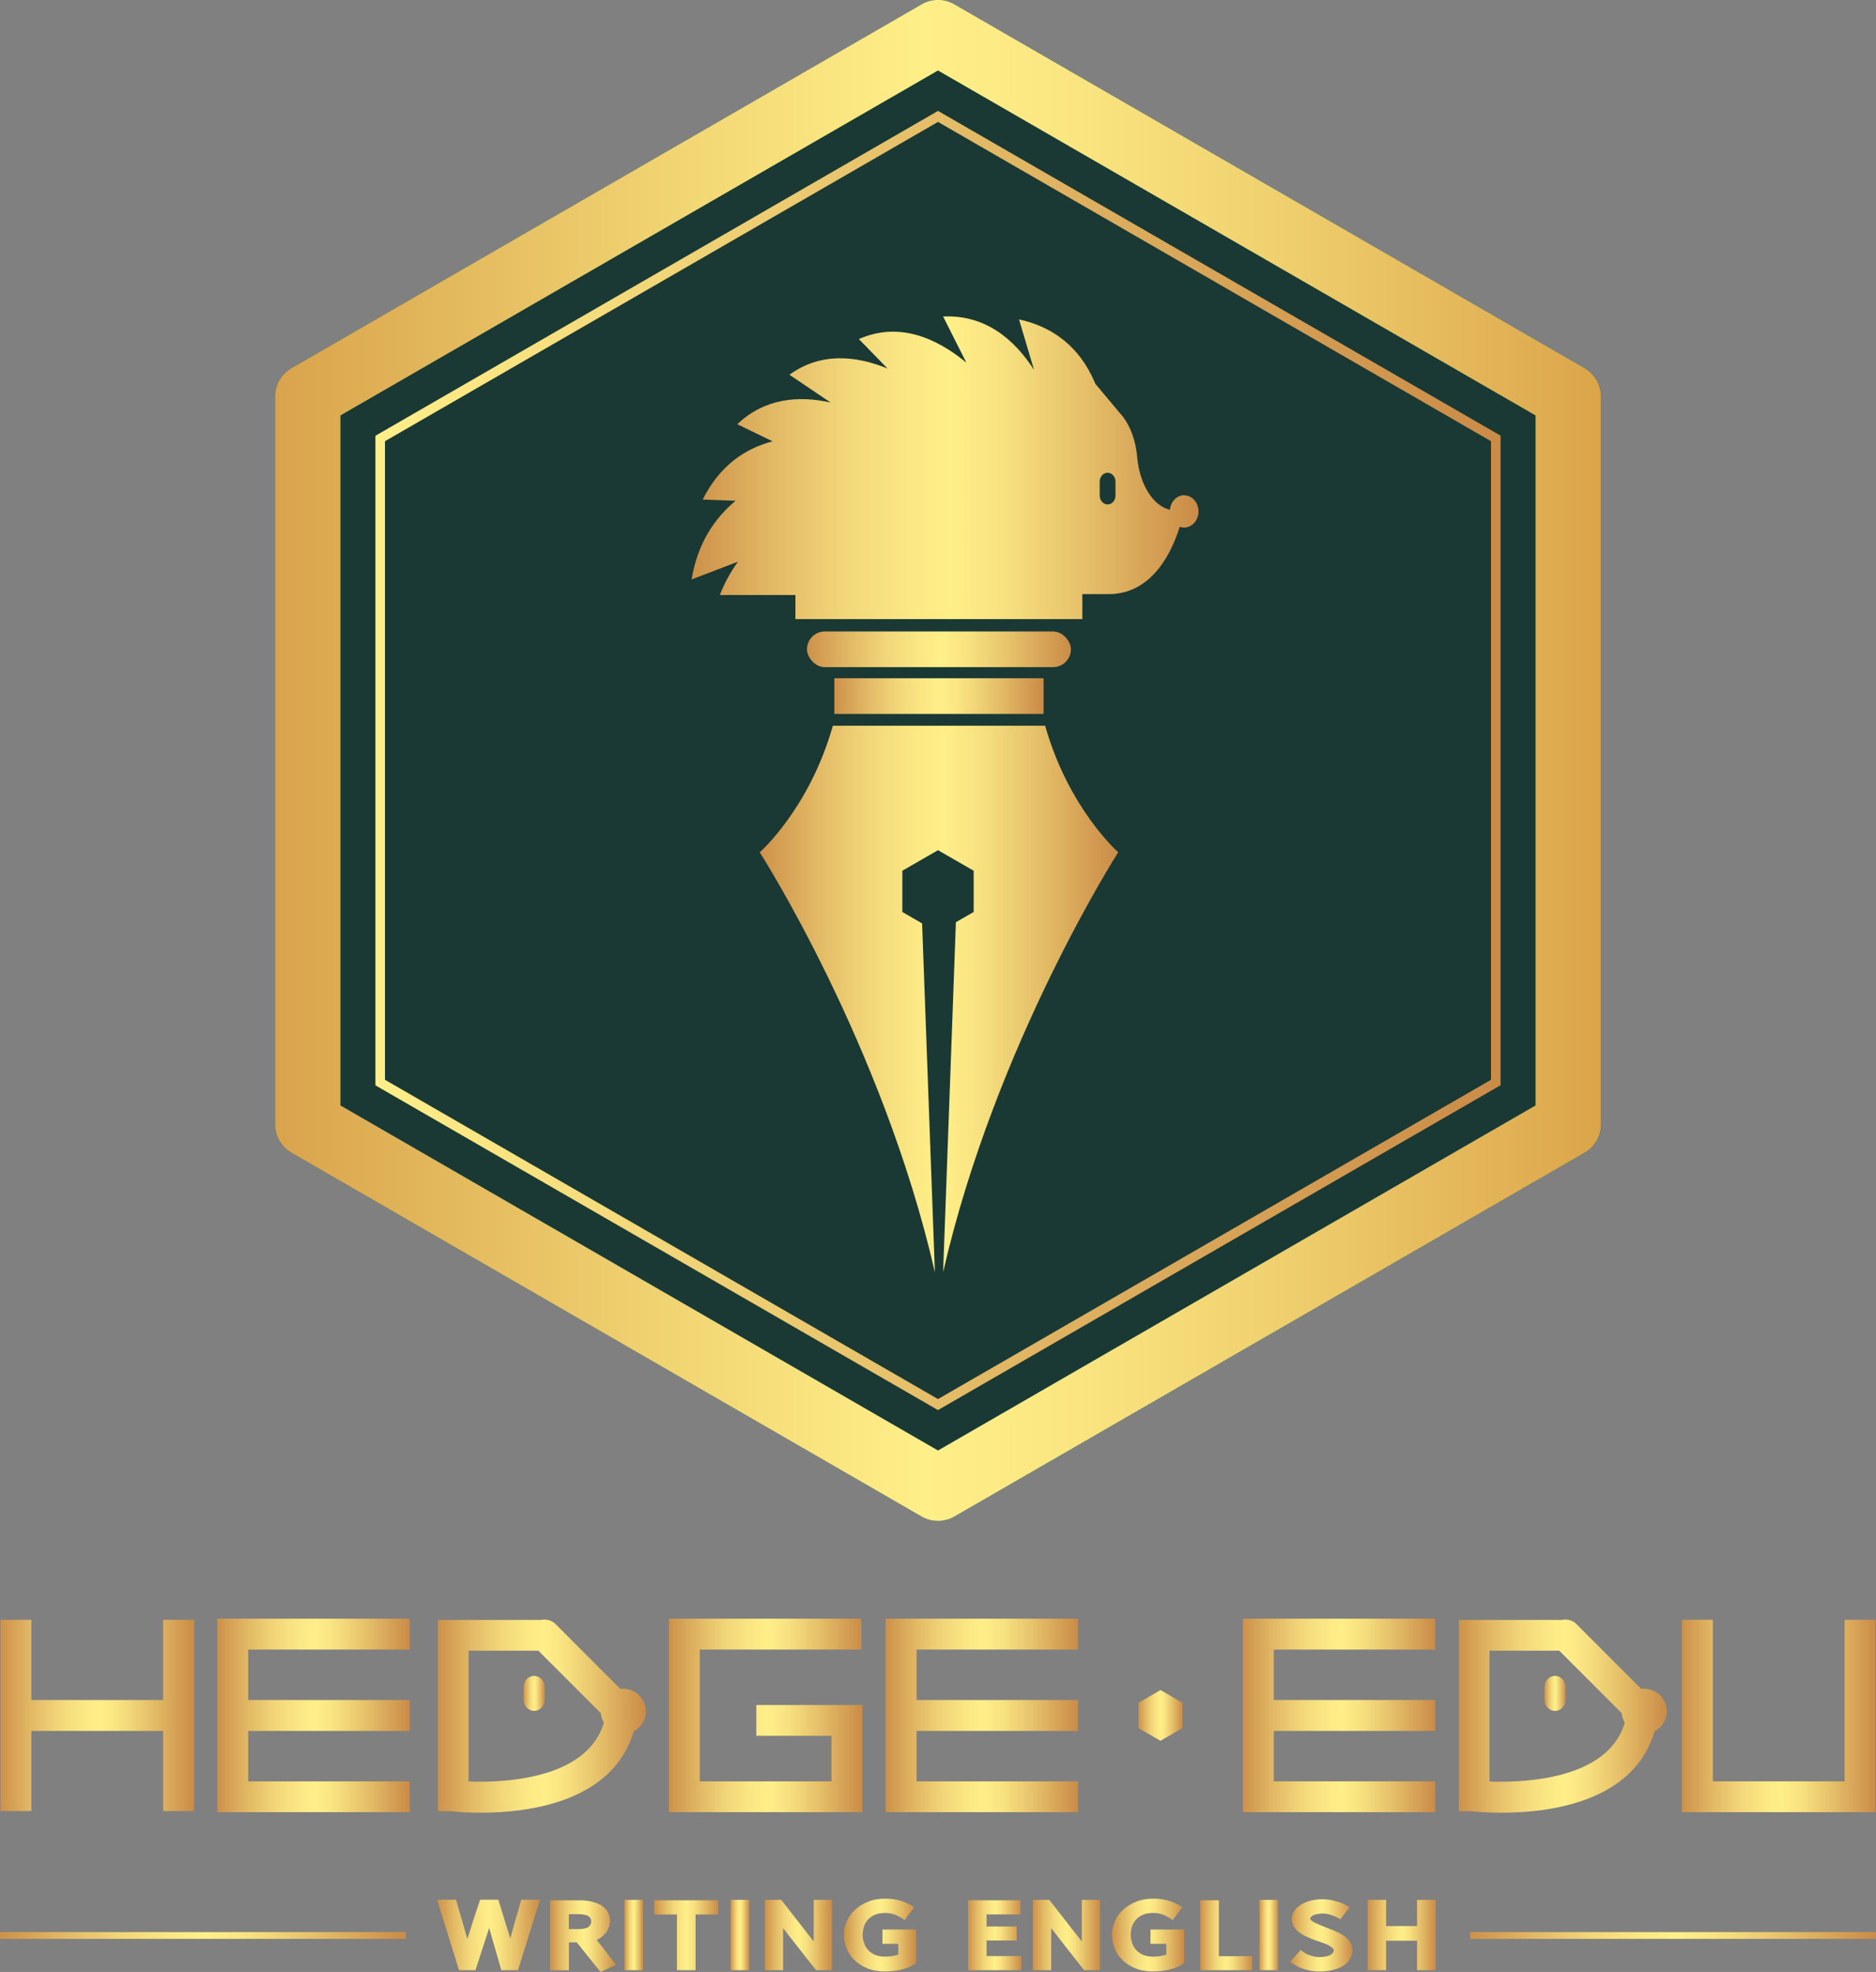 <?xml version="1.0" encoding="UTF-8"?>
<svg id="Layer_1" data-name="Layer 1" xmlns="http://www.w3.org/2000/svg" xmlns:xlink="http://www.w3.org/1999/xlink" viewBox="0 0 168.8 177.44">
  <rect x="0" y="0" width="168.8" height="177.44" fill="#808080" stroke="none"/>
  <defs>
    <style>
      .cls-1 {
        fill: #1a3934;
      }

      .cls-1, .cls-2, .cls-3, .cls-4, .cls-5, .cls-6, .cls-7, .cls-8, .cls-9, .cls-10, .cls-11, .cls-12, .cls-13, .cls-14, .cls-15, .cls-16, .cls-17, .cls-18, .cls-19, .cls-20, .cls-21, .cls-22, .cls-23, .cls-24, .cls-25, .cls-26, .cls-27, .cls-28, .cls-29, .cls-30, .cls-31, .cls-32, .cls-33, .cls-34, .cls-35 {
        stroke-width: 0px;
      }

      .cls-2 {
        fill: url(#linear-gradient);
      }

      .cls-3 {
        fill: url(#_무제_그라디언트_218-6);
      }

      .cls-4 {
        fill: url(#_무제_그라디언트_218-3);
      }

      .cls-5 {
        fill: url(#_무제_그라디언트_218-7);
      }

      .cls-6 {
        fill: url(#_무제_그라디언트_218-2);
      }

      .cls-7 {
        fill: url(#_무제_그라디언트_218-4);
      }

      .cls-8 {
        fill: url(#_무제_그라디언트_218-5);
      }

      .cls-9 {
        fill: url(#_무제_그라디언트_218-8);
      }

      .cls-10 {
        fill: url(#_무제_그라디언트_218-9);
      }

      .cls-11 {
        fill: url(#_무제_그라디언트_218);
      }

      .cls-12 {
        fill: url(#_무제_그라디언트_324);
      }

      .cls-13 {
        fill: #006a50;
      }

      .cls-14 {
        fill: url(#_무제_그라디언트_218-20);
      }

      .cls-15 {
        fill: url(#_무제_그라디언트_218-25);
      }

      .cls-16 {
        fill: url(#_무제_그라디언트_218-29);
      }

      .cls-17 {
        fill: url(#_무제_그라디언트_218-24);
      }

      .cls-18 {
        fill: url(#_무제_그라디언트_218-23);
      }

      .cls-19 {
        fill: url(#_무제_그라디언트_218-22);
      }

      .cls-20 {
        fill: url(#_무제_그라디언트_218-21);
      }

      .cls-21 {
        fill: url(#_무제_그라디언트_218-26);
      }

      .cls-22 {
        fill: url(#_무제_그라디언트_218-27);
      }

      .cls-23 {
        fill: url(#_무제_그라디언트_218-28);
      }

      .cls-24 {
        fill: url(#_무제_그라디언트_218-30);
      }

      .cls-25 {
        fill: url(#_무제_그라디언트_218-31);
      }

      .cls-26 {
        fill: url(#_무제_그라디언트_218-16);
      }

      .cls-27 {
        fill: url(#_무제_그라디언트_218-17);
      }

      .cls-28 {
        fill: url(#_무제_그라디언트_218-19);
      }

      .cls-29 {
        fill: url(#_무제_그라디언트_218-18);
      }

      .cls-30 {
        fill: url(#_무제_그라디언트_218-13);
      }

      .cls-31 {
        fill: url(#_무제_그라디언트_218-11);
      }

      .cls-32 {
        fill: url(#_무제_그라디언트_218-10);
      }

      .cls-33 {
        fill: url(#_무제_그라디언트_218-14);
      }

      .cls-34 {
        fill: url(#_무제_그라디언트_218-15);
      }

      .cls-35 {
        fill: url(#_무제_그라디언트_218-12);
      }
    </style>
    <linearGradient id="linear-gradient" x1="33.77" y1="68.43" x2="135.02" y2="68.43" gradientUnits="userSpaceOnUse">
      <stop offset="0" stop-color="#ffef89"/>
      <stop offset="1" stop-color="#ca8b47"/>
    </linearGradient>
    <linearGradient id="_무제_그라디언트_324" data-name="무제 그라디언트 324" x1="24.74" y1="68.43" x2="144.05" y2="68.43" gradientUnits="userSpaceOnUse">
      <stop offset="0" stop-color="#d9a34c"/>
      <stop offset=".31" stop-color="#f2d674"/>
      <stop offset=".49" stop-color="#ffef89"/>
      <stop offset=".59" stop-color="#fbe782"/>
      <stop offset=".75" stop-color="#f0d16f"/>
      <stop offset=".95" stop-color="#e0ae52"/>
      <stop offset="1" stop-color="#dba449"/>
    </linearGradient>
    <linearGradient id="_무제_그라디언트_218" data-name="무제 그라디언트 218" x1="75.07" y1="62.63" x2="93.9" y2="62.63" gradientUnits="userSpaceOnUse">
      <stop offset="0" stop-color="#cd904a"/>
      <stop offset="0" stop-color="#cd914a"/>
      <stop offset=".16" stop-color="#e2b965"/>
      <stop offset=".3" stop-color="#f2d679"/>
      <stop offset=".43" stop-color="#fbe884"/>
      <stop offset=".51" stop-color="#ffef89"/>
      <stop offset=".61" stop-color="#f8e280"/>
      <stop offset=".77" stop-color="#e6c16a"/>
      <stop offset="1" stop-color="#ca8b47"/>
      <stop offset="1" stop-color="#ca8b47"/>
    </linearGradient>
    <linearGradient id="_무제_그라디언트_218-2" data-name="무제 그라디언트 218" x1="72.61" y1="58.42" x2="96.36" y2="58.42" xlink:href="#_무제_그라디언트_218"/>
    <linearGradient id="_무제_그라디언트_218-3" data-name="무제 그라디언트 218" x1="62.24" y1="42.08" x2="107.85" y2="42.08" xlink:href="#_무제_그라디언트_218"/>
    <linearGradient id="_무제_그라디언트_218-4" data-name="무제 그라디언트 218" x1="68.35" y1="89.9" x2="100.62" y2="89.9" xlink:href="#_무제_그라디언트_218"/>
    <linearGradient id="_무제_그라디언트_218-5" data-name="무제 그라디언트 218" x1=".04" y1="154.36" x2="17.46" y2="154.36" xlink:href="#_무제_그라디언트_218"/>
    <linearGradient id="_무제_그라디언트_218-6" data-name="무제 그라디언트 218" x1="151.34" y1="154.41" x2="168.76" y2="154.41" xlink:href="#_무제_그라디언트_218"/>
    <linearGradient id="_무제_그라디언트_218-7" data-name="무제 그라디언트 218" x1="19.55" y1="154.36" x2="36.86" y2="154.36" xlink:href="#_무제_그라디언트_218"/>
    <linearGradient id="_무제_그라디언트_218-8" data-name="무제 그라디언트 218" x1="79.69" y1="154.36" x2="97" y2="154.36" xlink:href="#_무제_그라디언트_218"/>
    <linearGradient id="_무제_그라디언트_218-9" data-name="무제 그라디언트 218" x1="111.83" y1="154.36" x2="129.14" y2="154.36" xlink:href="#_무제_그라디언트_218"/>
    <linearGradient id="_무제_그라디언트_218-10" data-name="무제 그라디언트 218" x1="60.19" y1="154.36" x2="77.6" y2="154.36" xlink:href="#_무제_그라디언트_218"/>
    <linearGradient id="_무제_그라디언트_218-11" data-name="무제 그라디언트 218" x1="131.25" y1="154.41" x2="149.96" y2="154.41" xlink:href="#_무제_그라디언트_218"/>
    <linearGradient id="_무제_그라디언트_218-12" data-name="무제 그라디언트 218" x1="138.97" y1="152.38" x2="140.87" y2="152.38" xlink:href="#_무제_그라디언트_218"/>
    <linearGradient id="_무제_그라디언트_218-13" data-name="무제 그라디언트 218" x1="39.39" y1="154.41" x2="58.1" y2="154.41" xlink:href="#_무제_그라디언트_218"/>
    <linearGradient id="_무제_그라디언트_218-14" data-name="무제 그라디언트 218" x1="47.11" y1="152.38" x2="49.01" y2="152.38" xlink:href="#_무제_그라디언트_218"/>
    <linearGradient id="_무제_그라디언트_218-15" data-name="무제 그라디언트 218" x1="102.44" y1="154.36" x2="106.39" y2="154.36" xlink:href="#_무제_그라디언트_218"/>
    <linearGradient id="_무제_그라디언트_218-16" data-name="무제 그라디언트 218" x1="39.35" y1="174.12" x2="48.6" y2="174.12" xlink:href="#_무제_그라디언트_218"/>
    <linearGradient id="_무제_그라디언트_218-17" data-name="무제 그라디언트 218" x1="49.5" y1="174.21" x2="55.43" y2="174.21" xlink:href="#_무제_그라디언트_218"/>
    <linearGradient id="_무제_그라디언트_218-18" data-name="무제 그라디언트 218" x1="56.18" y1="174.11" x2="57.85" y2="174.11" xlink:href="#_무제_그라디언트_218"/>
    <linearGradient id="_무제_그라디언트_218-19" data-name="무제 그라디언트 218" x1="58.87" y1="174.13" x2="64.62" y2="174.13" xlink:href="#_무제_그라디언트_218"/>
    <linearGradient id="_무제_그라디언트_218-20" data-name="무제 그라디언트 218" x1="65.74" y1="174.11" x2="67.42" y2="174.11" xlink:href="#_무제_그라디언트_218"/>
    <linearGradient id="_무제_그라디언트_218-21" data-name="무제 그라디언트 218" x1="68.81" y1="174.11" x2="74.84" y2="174.11" xlink:href="#_무제_그라디언트_218"/>
    <linearGradient id="_무제_그라디언트_218-22" data-name="무제 그라디언트 218" x1="75.92" y1="174.11" x2="82.42" y2="174.11" xlink:href="#_무제_그라디언트_218"/>
    <linearGradient id="_무제_그라디언트_218-23" data-name="무제 그라디언트 218" x1="87.11" y1="174.14" x2="91.89" y2="174.14" xlink:href="#_무제_그라디언트_218"/>
    <linearGradient id="_무제_그라디언트_218-24" data-name="무제 그라디언트 218" x1="92.93" y1="174.11" x2="98.96" y2="174.11" xlink:href="#_무제_그라디언트_218"/>
    <linearGradient id="_무제_그라디언트_218-25" data-name="무제 그라디언트 218" x1="100.04" y1="174.11" x2="106.54" y2="174.11" xlink:href="#_무제_그라디언트_218"/>
    <linearGradient id="_무제_그라디언트_218-26" data-name="무제 그라디언트 218" x1="107.99" y1="174.14" x2="112.68" y2="174.14" xlink:href="#_무제_그라디언트_218"/>
    <linearGradient id="_무제_그라디언트_218-27" data-name="무제 그라디언트 218" x1="113.32" y1="174.11" x2="115" y2="174.11" xlink:href="#_무제_그라디언트_218"/>
    <linearGradient id="_무제_그라디언트_218-28" data-name="무제 그라디언트 218" x1="116.09" y1="174.14" x2="121.68" y2="174.14" xlink:href="#_무제_그라디언트_218"/>
    <linearGradient id="_무제_그라디언트_218-29" data-name="무제 그라디언트 218" x1="123.06" y1="174.11" x2="129.18" y2="174.11" xlink:href="#_무제_그라디언트_218"/>
    <linearGradient id="_무제_그라디언트_218-30" data-name="무제 그라디언트 218" x1="0" y1="174.15" x2="36.51" y2="174.15" xlink:href="#_무제_그라디언트_218"/>
    <linearGradient id="_무제_그라디언트_218-31" data-name="무제 그라디언트 218" x1="132.28" y1="174.15" x2="168.8" y2="174.15" xlink:href="#_무제_그라디언트_218"/>
  </defs>
  <g>
    <polygon class="cls-1" points="141.11 101.17 84.4 133.91 27.69 101.17 27.69 35.68 84.4 2.94 141.11 35.68 141.11 101.17"/>
    <g>
      <path class="cls-2" d="M84.61,10.1l-.21-.12-50.62,29.23v58.45l50.41,29.1.21.12,50.62-29.23v-58.45l-50.41-29.1ZM134.16,97.16l-49.76,28.73-49.76-28.73v-57.46l49.76-28.73,49.76,28.73v57.46Z"/>
      <path class="cls-13" d="M84.4,136.85c-.51,0-1.02-.13-1.47-.39l-56.71-32.74c-.91-.53-1.47-1.5-1.47-2.55V35.68c0-1.05.56-2.02,1.47-2.55L82.93.39c.91-.53,2.03-.53,2.94,0l56.71,32.74c.91.53,1.47,1.5,1.47,2.55v65.49c0,1.05-.56,2.02-1.47,2.55l-56.71,32.74c-.45.26-.96.39-1.47.39ZM30.63,99.47l53.77,31.05,53.77-31.05v-62.09L84.4,6.34l-53.77,31.04v62.09Z"/>
      <path class="cls-12" d="M84.4,136.85c-.51,0-1.02-.13-1.47-.39l-56.71-32.74c-.91-.53-1.47-1.5-1.47-2.55V35.68c0-1.05.56-2.02,1.47-2.55L82.93.39c.91-.53,2.03-.53,2.94,0l56.71,32.74c.91.53,1.47,1.5,1.47,2.55v65.49c0,1.05-.56,2.02-1.47,2.55l-56.71,32.74c-.45.26-.96.39-1.47.39ZM30.63,99.47l53.77,31.05,53.77-31.05v-62.09L84.4,6.34l-53.77,31.04v62.09Z"/>
    </g>
    <g>
      <g>
        <g>
          <rect class="cls-11" x="75.07" y="61.03" width="18.83" height="3.21"/>
          <rect class="cls-6" x="72.61" y="56.82" width="23.75" height="3.21" rx="1.61" ry="1.61"/>
        </g>
        <path class="cls-4" d="M106.56,44.56c-.67,0-1.22.57-1.29,1.31-1.49-.34-2.73-2.23-2.95-4.76-.13-1.49-.63-2.83-1.37-3.72l-2.39-2.85c-1.03-2.51-3.03-4.96-6.87-5.8l1.35,4.54c-1.75-2.71-4.35-4.98-8.18-4.8l2.09,4.15c-2.73-2.25-6.09-3.7-9.67-2.12l2.58,2.65c-2.91-1.19-6.05-1.45-8.83.56l3.71,2.5c-2.92-.65-5.94-.38-8.4,1.95l3.17,1.54c-2.43.64-4.74,2.15-6.28,5.24l2.96.11c-1.89,1.57-3.43,3.83-3.96,7.08l4.17-1.6c-.64.9-1.21,1.9-1.63,3h6.8v2.17h25.82v-2.25h2.37c3.93,0,5.69-3.81,6.39-6.06.13.05.26.07.4.07.71,0,1.29-.65,1.29-1.45s-.58-1.45-1.29-1.45ZM100.37,44.6c0,.44-.32.79-.71.79s-.71-.36-.71-.79v-1.27c0-.44.32-.79.71-.79s.71.36.71.79v1.27Z"/>
      </g>
      <path class="cls-7" d="M100.62,76.69s-4.46-3.9-6.58-11.39h-19.1c-2.12,7.49-6.58,11.39-6.58,11.39,0,0,11.05,17.23,15.76,37.79l-1.15-31.39-1.78-1.03v-3.71l3.21-1.85,3.21,1.85v3.71l-1.6.92-1.15,31.49c4.71-20.56,15.76-37.79,15.76-37.79Z"/>
    </g>
  </g>
  <g>
    <g>
      <polygon class="cls-8" points="15.17 145.75 14.68 145.75 14.68 146.25 14.68 152.97 2.82 152.97 2.82 146.25 2.82 145.75 2.33 145.75 .54 145.75 .04 145.75 .04 146.25 .04 162.47 .04 162.96 .54 162.96 2.33 162.96 2.82 162.96 2.82 162.47 2.82 155.75 14.68 155.75 14.68 162.47 14.68 162.96 15.17 162.96 16.96 162.96 17.46 162.96 17.46 162.47 17.46 146.25 17.46 145.75 16.96 145.75 15.17 145.75"/>
      <polygon class="cls-3" points="168.26 145.75 166.47 145.75 165.98 145.75 165.98 146.25 165.98 160.29 154.12 160.29 154.12 146.25 154.12 145.75 153.62 145.75 151.83 145.75 151.34 145.75 151.34 146.25 151.34 162.47 151.34 162.96 151.34 163.07 151.44 163.06 151.94 163.06 168.16 163.06 168.65 163.06 168.76 163.06 168.75 162.96 168.75 162.47 168.75 146.25 168.75 145.75 168.26 145.75"/>
      <polygon class="cls-5" points="20.14 145.65 19.65 145.65 19.55 145.65 19.55 145.75 19.55 146.25 19.55 162.47 19.55 162.96 19.55 163.06 19.65 163.06 20.14 163.06 36.37 163.06 36.86 163.06 36.86 162.57 36.86 160.78 36.86 160.29 36.37 160.29 22.33 160.29 22.33 155.75 36.37 155.75 36.86 155.75 36.86 155.25 36.86 153.46 36.86 152.97 36.37 152.97 22.33 152.97 22.33 148.43 36.37 148.43 36.86 148.43 36.86 147.94 36.86 146.15 36.86 145.65 36.37 145.65 20.14 145.65"/>
      <polygon class="cls-9" points="80.29 145.65 79.79 145.65 79.69 145.65 79.69 145.75 79.69 146.25 79.69 162.47 79.69 162.96 79.69 163.06 79.79 163.06 80.29 163.06 96.51 163.06 97 163.06 97 162.57 97 160.78 97 160.29 96.51 160.29 82.47 160.29 82.47 155.75 96.51 155.75 97 155.75 97 155.25 97 153.46 97 152.97 96.51 152.97 82.47 152.97 82.47 148.43 96.51 148.43 97 148.43 97 147.94 97 146.15 97 145.65 96.51 145.65 80.29 145.65"/>
      <polygon class="cls-10" points="112.42 145.65 111.93 145.65 111.83 145.65 111.83 145.75 111.83 146.25 111.83 162.47 111.83 162.96 111.83 163.07 111.93 163.06 112.42 163.06 128.65 163.06 129.14 163.06 129.14 162.57 129.14 160.78 129.14 160.29 128.65 160.29 114.61 160.29 114.61 155.75 128.65 155.75 129.14 155.75 129.14 155.25 129.14 153.46 129.14 152.97 128.65 152.97 114.61 152.97 114.61 148.43 128.65 148.43 129.14 148.43 129.14 147.94 129.14 146.15 129.14 145.65 128.65 145.65 112.42 145.65"/>
      <polygon class="cls-32" points="77.5 153.42 77 153.42 68.54 153.42 68.05 153.42 68.05 153.91 68.05 155.7 68.05 156.19 68.54 156.19 74.82 156.19 74.82 160.29 62.96 160.29 62.96 148.43 77 148.43 77.5 148.43 77.5 147.94 77.5 146.15 77.5 145.65 77 145.65 60.78 145.65 60.29 145.65 60.19 145.65 60.19 145.75 60.19 146.25 60.19 162.47 60.19 162.96 60.19 163.06 60.29 163.06 60.78 163.06 77 163.06 77.5 163.06 77.6 163.06 77.6 162.96 77.6 162.47 77.6 154.01 77.6 153.52 77.6 153.42 77.5 153.42"/>
      <g>
        <path class="cls-31" d="M147.94,151.95c-.09,0-.18,0-.26.02l-5.85-5.85c-.25-.25-.6-.39-.98-.39h0c-.1,0-.2.01-.3.03h-9.29v17.21h1.17s.09.02.14.02c.18.02,1.14.12,2.52.12,4.36,0,11.92-.96,13.8-7.34.66-.34,1.09-1.03,1.09-1.79,0-1.11-.91-2.02-2.02-2.02ZM146.2,155.01c-1.38,4.62-7.61,5.31-11.22,5.31-.32,0-.64,0-.96-.02v-11.77h6.28l5.62,5.62c.03.3.12.6.28.86Z"/>
        <path class="cls-35" d="M139.92,150.8c-.52,0-.95.45-.95,1v1.15c0,.55.43,1,.95,1s.95-.45.95-1v-1.15c0-.55-.43-1-.95-1Z"/>
      </g>
      <g>
        <path class="cls-30" d="M56.08,151.95c-.09,0-.18,0-.26.02l-5.85-5.85c-.25-.25-.6-.39-.98-.39h0c-.1,0-.2.01-.3.03h-9.29v17.21h1.17s.09.02.14.02c.18.02,1.14.12,2.52.12,4.36,0,11.92-.96,13.8-7.34.66-.34,1.09-1.03,1.09-1.79,0-1.11-.91-2.02-2.02-2.02ZM54.34,155.01c-1.38,4.62-7.61,5.31-11.22,5.31-.32,0-.64,0-.96-.02v-11.77h6.28l5.62,5.62c.03.3.12.6.28.86Z"/>
        <path class="cls-33" d="M48.06,150.8c-.52,0-.95.45-.95,1v1.15c0,.55.43,1,.95,1s.95-.45.95-1v-1.15c0-.55-.43-1-.95-1Z"/>
      </g>
      <polygon class="cls-34" points="104.42 152.07 102.44 153.22 102.44 155.5 104.42 156.64 106.39 155.5 106.39 153.22 104.42 152.07"/>
    </g>
    <g>
      <path class="cls-26" d="M46.86,171.1c-.07.23-.13.46-.2.7-.04.15-.08.3-.13.45l-.13.44c-.07.24-.14.48-.2.71-.07.24-.13.49-.2.73l-.08.3-1.08-3.49h-1.64l-.05.15c-.02.07-.04.14-.07.21-.04.11-.08.23-.11.33-.07.19-.14.39-.2.6-.08.24-.15.43-.2.61-.03.1-.06.19-.09.28-.03.1-.06.19-.09.28-.09.3-.19.59-.28.88l-.06.18-1.02-3.52h-1.7l1.97,6.34h1.48l1.15-3.54c.03-.09.06-.18.08-.27l1.1,3.81h1.5l1.98-6.34h-1.69l-.05.15Z"/>
      <path class="cls-27" d="M54.4,175.45c-.24-.3-.48-.6-.71-.89.12-.05.23-.12.33-.19.18-.12.34-.26.46-.42.12-.14.22-.31.3-.52.07-.2.11-.39.11-.57,0-.59-.26-1.06-.77-1.4-.49-.31-1.16-.47-1.99-.47h-2.63v6.3h1.69v-2.51h.71l2.13,2.66,1.41-.64-.17-.21c-.27-.35-.57-.73-.86-1.13ZM51.18,172.24h.85c.42,0,.74.06.93.19.16.11.24.26.24.46s-.08.36-.23.48c-.19.14-.48.21-.87.21h-.92v-1.34Z"/>
      <rect class="cls-29" x="56.18" y="170.95" width="1.68" height="6.33"/>
      <polygon class="cls-28" points="58.87 172.27 60.91 172.27 60.91 177.28 62.59 177.28 62.59 172.27 64.62 172.27 64.62 170.99 58.87 170.99 58.87 172.27"/>
      <rect class="cls-14" x="65.74" y="170.95" width="1.68" height="6.33"/>
      <path class="cls-20" d="M73.2,174.67l-2.91-3.72h-1.47v6.33h1.64v-3.78s.03.04.05.06l.15.19c.14.19.36.48.63.81.27.35.6.77.89,1.13.34.44.73.94,1.19,1.51l.07.08h1.42v-6.33h-1.64v3.72Z"/>
      <path class="cls-19" d="M79.39,174.91h1.44v.97c-.13.05-.28.08-.45.11-.24.05-.48.07-.75.07-.38,0-.68-.06-.94-.18-.26-.12-.47-.28-.62-.46-.16-.18-.27-.39-.34-.64-.08-.23-.11-.46-.11-.7,0-.23.04-.46.11-.7.07-.23.18-.43.34-.62.15-.18.35-.33.61-.45.26-.12.58-.18.95-.18.29,0,.56.04.81.12.26.09.51.22.78.4l.18.12.86-1.15-.19-.12c-.68-.44-1.49-.66-2.41-.66-.57,0-1.1.09-1.56.28-.48.19-.86.44-1.18.74-.33.31-.58.67-.73,1.04-.18.39-.26.78-.26,1.2s.08.82.24,1.19c.15.41.38.76.7,1.06.29.3.68.56,1.16.76.45.19.99.28,1.58.28.56,0,1.06-.05,1.54-.17.48-.13.87-.3,1.19-.52l.09-.06v-3.02h-3.03v1.29Z"/>
      <polygon class="cls-18" points="88.77 174.61 91.48 174.61 91.48 173.35 88.77 173.35 88.77 172.26 91.82 172.26 91.82 170.99 87.11 170.99 87.11 177.28 91.89 177.28 91.89 176.01 88.77 176.01 88.77 174.61"/>
      <path class="cls-17" d="M97.32,174.67l-2.91-3.72h-1.47v6.33h1.64v-3.78s.04.05.06.07l.14.18c.14.19.36.47.63.81.27.36.61.77.89,1.13.34.44.73.94,1.19,1.51l.07.08h1.42v-6.33h-1.64v3.72Z"/>
      <path class="cls-15" d="M103.51,174.91h1.44v.97c-.13.05-.28.08-.45.11-.24.05-.48.07-.75.07-.38,0-.68-.06-.94-.18-.26-.12-.47-.28-.62-.46-.16-.18-.27-.39-.34-.64-.07-.23-.11-.46-.11-.7,0-.23.04-.46.11-.7.07-.23.18-.43.34-.62.15-.18.35-.33.61-.45.26-.12.58-.18.95-.18.29,0,.56.04.81.12.26.09.51.22.78.4l.18.12.86-1.15-.19-.12c-.68-.44-1.49-.66-2.41-.66-.57,0-1.1.09-1.56.28-.48.19-.86.44-1.18.74-.33.31-.58.67-.73,1.04-.18.39-.26.78-.26,1.2s.08.82.24,1.19c.15.41.38.76.7,1.06.29.31.68.56,1.16.76.45.19.98.28,1.58.28.56,0,1.06-.05,1.54-.17.48-.13.87-.3,1.19-.52l.09-.06v-3.02h-3.03v1.29Z"/>
      <polygon class="cls-21" points="109.67 170.99 107.99 170.99 107.99 177.28 112.68 177.28 112.68 176.02 109.67 176.02 109.67 170.99"/>
      <rect class="cls-22" x="113.32" y="170.95" width="1.68" height="6.33"/>
      <path class="cls-23" d="M120.87,174.14c-.22-.14-.48-.27-.77-.4-.28-.11-.58-.23-.88-.34h0s-.06-.04-.06-.04h-.05s-.02-.02-.03-.03h-.03c-.22-.09-.38-.15-.52-.22-.14-.05-.26-.11-.37-.18-.12-.07-.17-.13-.2-.16l-.03-.03s-.04-.06-.04-.11c0-.04.01-.08.07-.14.06-.06.13-.11.23-.16.12-.05.24-.09.38-.11.27-.05.52-.05.85,0,.14.03.27.06.4.11.13.04.25.09.35.13l.07.04c.07.04.13.07.19.1l.17.1.84-1.08-.21-.12c-.07-.04-.17-.1-.3-.16l-.03-.02c-.17-.08-.33-.14-.5-.2-.23-.06-.44-.11-.65-.16-.58-.09-1.17-.09-1.77.05-.35.09-.63.2-.85.33-.27.15-.49.34-.63.55-.17.22-.26.49-.26.79s.07.54.21.73c.12.19.3.37.52.52.22.16.45.28.67.37.23.11.47.2.7.29.04.02.08.03.12.04.04.02.07.03.11.03l.05.02c.14.05.29.1.44.15.16.06.32.12.49.21.15.09.27.17.36.25.07.08.1.15.1.22,0,.06-.02.12-.06.18-.06.08-.13.14-.22.2-.11.07-.25.12-.41.15-.17.04-.37.06-.59.06s-.37-.02-.52-.06c-.16-.03-.3-.08-.46-.14-.18-.06-.27-.12-.32-.15l-.02-.02c-.11-.06-.17-.11-.21-.14l-.17-.13-.93,1.05.17.14c.07.06.19.14.37.23.13.08.3.16.53.25.19.07.42.13.69.19.29.05.56.08.84.08.45,0,.87-.05,1.25-.14.38-.1.69-.23.93-.38.26-.17.46-.38.6-.62.14-.25.21-.5.21-.77,0-.29-.07-.55-.23-.79-.14-.19-.33-.37-.58-.55Z"/>
      <polygon class="cls-16" points="127.51 170.95 127.51 173.31 124.72 173.31 124.72 170.95 123.06 170.95 123.06 177.28 124.72 177.28 124.72 174.63 127.51 174.63 127.51 177.28 129.18 177.28 129.18 170.95 127.51 170.95"/>
    </g>
    <rect class="cls-24" y="173.85" width="36.51" height=".61"/>
    <rect class="cls-25" x="132.28" y="173.85" width="36.51" height=".61"/>
  </g>
</svg>